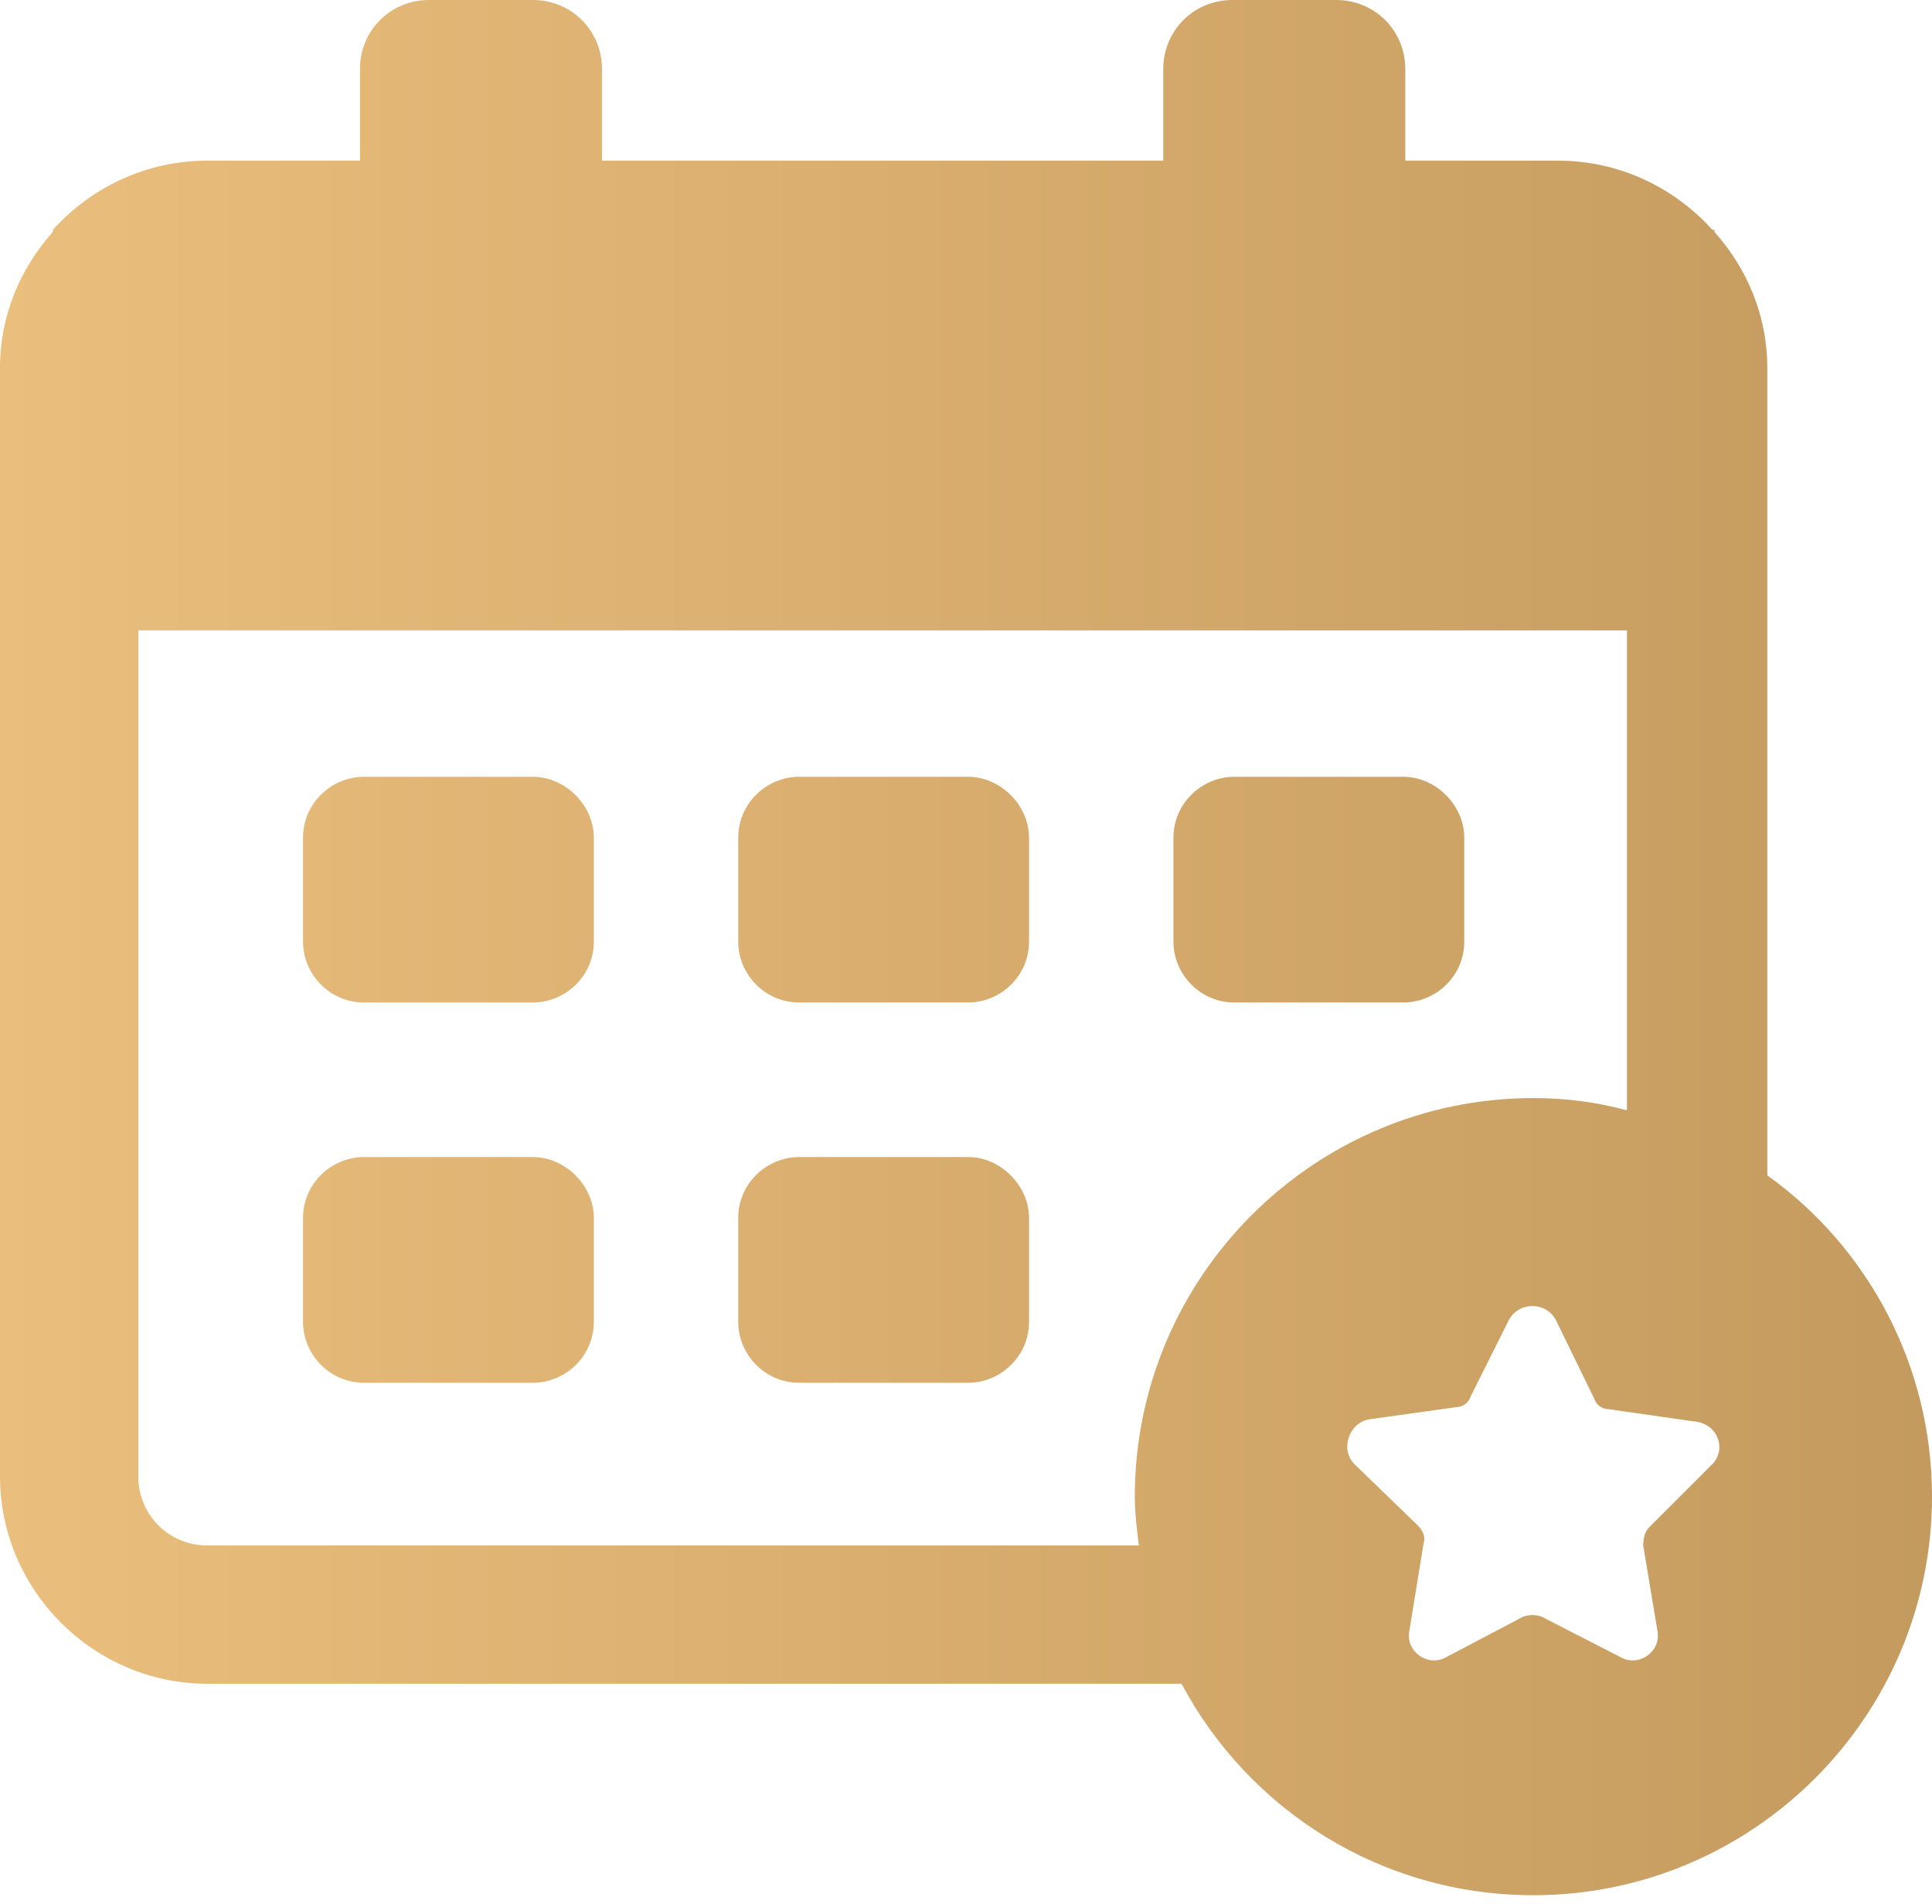 <svg xmlns="http://www.w3.org/2000/svg" width="70" height="69" viewBox="0 0 70 69" fill="none"><path d="M35.074 41.926H28.958C27.779 41.926 26.747 42.884 26.747 44.137V47.895C26.747 49.074 27.705 50.105 28.958 50.105H35.074C36.253 50.105 37.284 49.147 37.284 47.895V44.137C37.284 42.958 36.253 41.926 35.074 41.926Z" fill="url(#paint0_linear)"></path><path d="M19.305 41.926H13.19C12.011 41.926 10.979 42.884 10.979 44.137V47.895C10.979 49.074 11.937 50.105 13.19 50.105H19.305C20.484 50.105 21.516 49.147 21.516 47.895V44.137C21.516 42.958 20.484 41.926 19.305 41.926Z" fill="url(#paint1_linear)"></path><path d="M35.074 28.147H28.958C27.779 28.147 26.747 29.105 26.747 30.358V34.116C26.747 35.295 27.705 36.326 28.958 36.326H35.074C36.253 36.326 37.284 35.368 37.284 34.116V30.358C37.284 29.179 36.253 28.147 35.074 28.147Z" fill="url(#paint2_linear)"></path><path d="M19.305 28.147H13.19C12.011 28.147 10.979 29.105 10.979 30.358V34.116C10.979 35.295 11.937 36.326 13.19 36.326H19.305C20.484 36.326 21.516 35.368 21.516 34.116V30.358C21.516 29.179 20.484 28.147 19.305 28.147Z" fill="url(#paint3_linear)"></path><path d="M50.842 28.147H44.726C43.547 28.147 42.516 29.105 42.516 30.358V34.116C42.516 35.295 43.474 36.326 44.726 36.326H50.842C52.021 36.326 53.053 35.368 53.053 34.116V30.358C53.053 29.179 52.021 28.147 50.842 28.147Z" fill="url(#paint4_linear)"></path><path d="M64.032 42.59V13.337C64.032 11.421 63.295 9.726 62.116 8.4V8.326H62.042C60.642 6.779 58.653 5.821 56.442 5.821H50.916V2.505C50.916 1.105 49.81 0 48.41 0H44.653C43.253 0 42.147 1.105 42.147 2.505V5.821H21.811V2.505C21.811 1.105 20.705 0 19.305 0H15.547C14.147 0 13.042 1.105 13.042 2.505V5.821H7.516C5.305 5.821 3.316 6.779 1.916 8.326V8.4C0.737 9.726 0 11.421 0 13.337V53.495C0 57.621 3.389 61.011 7.516 61.011H42.81C45.242 65.579 50.032 68.674 55.558 68.674C63.516 68.674 70 62.19 70 54.232C70 49.442 67.642 45.168 64.032 42.59ZM41.116 54.232C41.116 54.821 41.19 55.41 41.263 56H7.516C6.116 56 5.011 54.895 5.011 53.495V22.842H58.947V40.232C57.842 39.937 56.737 39.789 55.558 39.789C47.6 39.789 41.116 46.274 41.116 54.232ZM62.042 53.053L59.758 55.337C59.611 55.484 59.537 55.705 59.537 56L60.053 59.095C60.2 59.832 59.389 60.421 58.726 60.053L55.853 58.579C55.632 58.505 55.41 58.505 55.19 58.579L52.389 60.053C51.726 60.421 50.916 59.832 51.063 59.095L51.579 55.926C51.653 55.705 51.579 55.484 51.358 55.263L49.074 53.053C48.558 52.537 48.853 51.579 49.59 51.432L52.758 50.989C52.979 50.989 53.2 50.842 53.274 50.621L54.674 47.821C55.042 47.158 56 47.158 56.368 47.821L57.768 50.695C57.842 50.916 58.063 51.063 58.284 51.063L61.379 51.505C62.263 51.579 62.558 52.537 62.042 53.053Z" fill="url(#paint5_linear)"></path><defs><linearGradient id="paint0_linear" x1="92" y1="34" x2="-1.70955e-06" y2="34" gradientUnits="userSpaceOnUse"><stop stop-color="#B88F55"></stop><stop offset="1" stop-color="#EABE7C"></stop></linearGradient><linearGradient id="paint1_linear" x1="92" y1="34" x2="-1.70955e-06" y2="34" gradientUnits="userSpaceOnUse"><stop stop-color="#B88F55"></stop><stop offset="1" stop-color="#EABE7C"></stop></linearGradient><linearGradient id="paint2_linear" x1="92" y1="34" x2="-1.70955e-06" y2="34" gradientUnits="userSpaceOnUse"><stop stop-color="#B88F55"></stop><stop offset="1" stop-color="#EABE7C"></stop></linearGradient><linearGradient id="paint3_linear" x1="92" y1="34" x2="-1.70955e-06" y2="34" gradientUnits="userSpaceOnUse"><stop stop-color="#B88F55"></stop><stop offset="1" stop-color="#EABE7C"></stop></linearGradient><linearGradient id="paint4_linear" x1="92" y1="34" x2="-1.70955e-06" y2="34" gradientUnits="userSpaceOnUse"><stop stop-color="#B88F55"></stop><stop offset="1" stop-color="#EABE7C"></stop></linearGradient><linearGradient id="paint5_linear" x1="92" y1="34" x2="-1.70955e-06" y2="34" gradientUnits="userSpaceOnUse"><stop stop-color="#B88F55"></stop><stop offset="1" stop-color="#EABE7C"></stop></linearGradient></defs></svg>